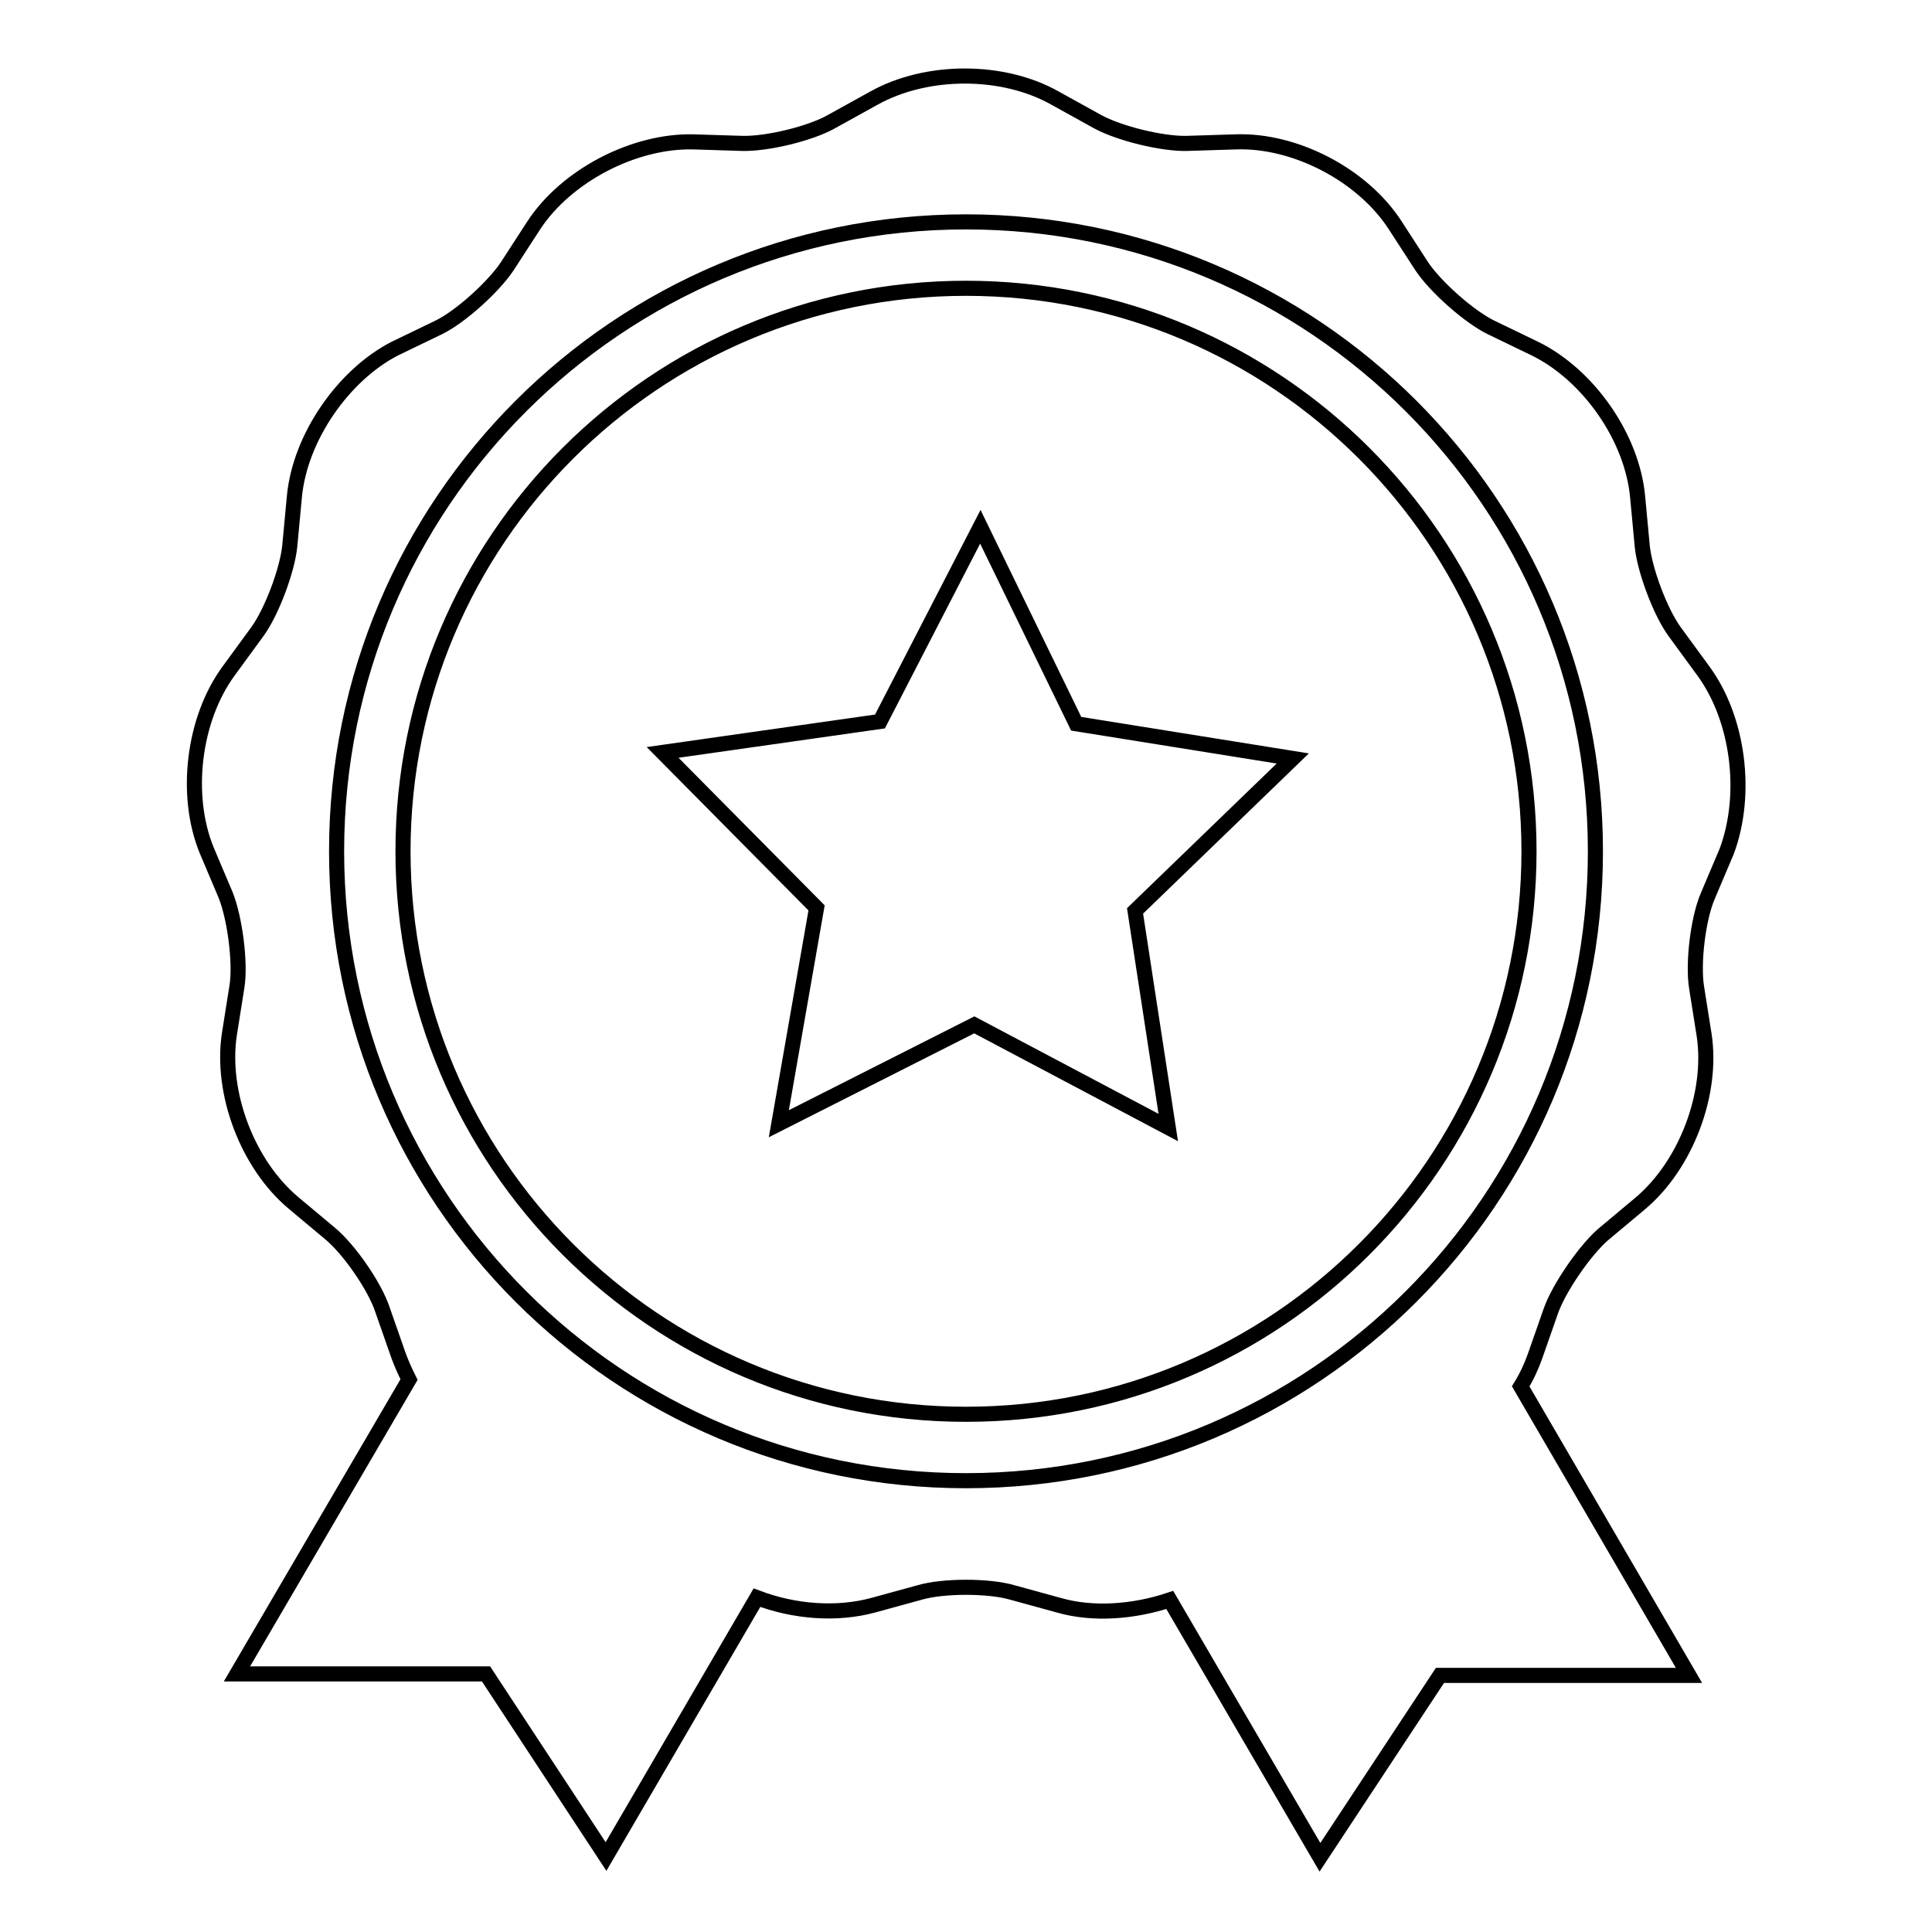 <?xml version="1.0" encoding="utf-8"?>
<!-- Svg Vector Icons : http://www.onlinewebfonts.com/icon -->
<!DOCTYPE svg PUBLIC "-//W3C//DTD SVG 1.1//EN" "http://www.w3.org/Graphics/SVG/1.1/DTD/svg11.dtd">
<svg version="1.1" xmlns="http://www.w3.org/2000/svg" xmlns:xlink="http://www.w3.org/1999/xlink" x="0px" y="0px" viewBox="0 0 256 256" enable-background="new 0 0 256 256" xml:space="preserve">
<g> <path stroke-width="2" fill-opacity="0" stroke="#000000"  d="M225.7,88.9l-3.8-5.2c-1.9-2.6-4-8.2-4.3-11.4l-0.6-6.4c-0.7-7.9-6.5-16.2-13.6-19.7l-5.8-2.8 c-2.9-1.4-7.4-5.4-9.2-8.1l-3.5-5.4c-4.3-6.7-13.3-11.4-21.2-11.1l-6.4,0.2c-3.2,0.1-9-1.3-11.9-2.9l-5.6-3.1c-6.9-3.9-17-3.9-24,0 l-5.6,3.1c-2.8,1.6-8.6,3-11.9,2.9l-6.4-0.2c-7.9-0.2-16.9,4.5-21.2,11.1l-3.5,5.4c-1.8,2.7-6.2,6.7-9.1,8.1l-5.8,2.8 C45.5,49.7,39.7,58,39,65.9l-0.6,6.4c-0.3,3.2-2.4,8.8-4.3,11.4l-3.8,5.2c-4.7,6.4-5.9,16.5-2.9,23.8l2.5,5.9c1.2,3,2,8.9,1.5,12.1 l-1,6.3c-1.2,7.8,2.4,17.3,8.5,22.4l4.9,4.1c2.5,2.1,5.9,7,6.9,10.1l2.1,6c0.4,1.1,0.9,2.2,1.4,3.2l-22.8,39h33L80.3,246l20-34.3 c5,1.9,10.6,2.3,15.4,1l6.2-1.7c3.1-0.9,9.1-0.9,12.2,0l6.2,1.7c4.5,1.3,9.9,0.9,14.7-0.7l19.9,34.1l15.9-24.1h33l-22.3-38.3 c0.8-1.3,1.4-2.6,1.9-4l2.1-6c1.1-3.1,4.5-8,6.9-10.1l4.9-4.1c6.1-5.1,9.7-14.6,8.5-22.4l-1-6.3c-0.5-3.2,0.2-9.1,1.5-12.1l2.5-5.9 C231.6,105.3,230.4,95.3,225.7,88.9L225.7,88.9z M128,196.2c-46.1,0-83.4-37.3-83.4-83.4c0-46.1,37.3-83.4,83.4-83.4 c46.1,0,83.4,37.3,83.4,83.4C211.4,158.9,174.1,196.2,128,196.2L128,196.2z M128,38.2c-41.2,0-74.6,33.4-74.6,74.6 c0,41.2,33.4,74.6,74.6,74.6c41.2,0,74.6-33.4,74.6-74.6C202.6,71.6,169.2,38.2,128,38.2L128,38.2z M154.8,149.4l-25.7-13.6 l-25.9,13.1l5-28.6L87.8,99.7l28.8-4.1l13.3-25.8l12.7,26.1l28.7,4.6l-20.9,20.2L154.8,149.4L154.8,149.4z"/></g>
</svg>